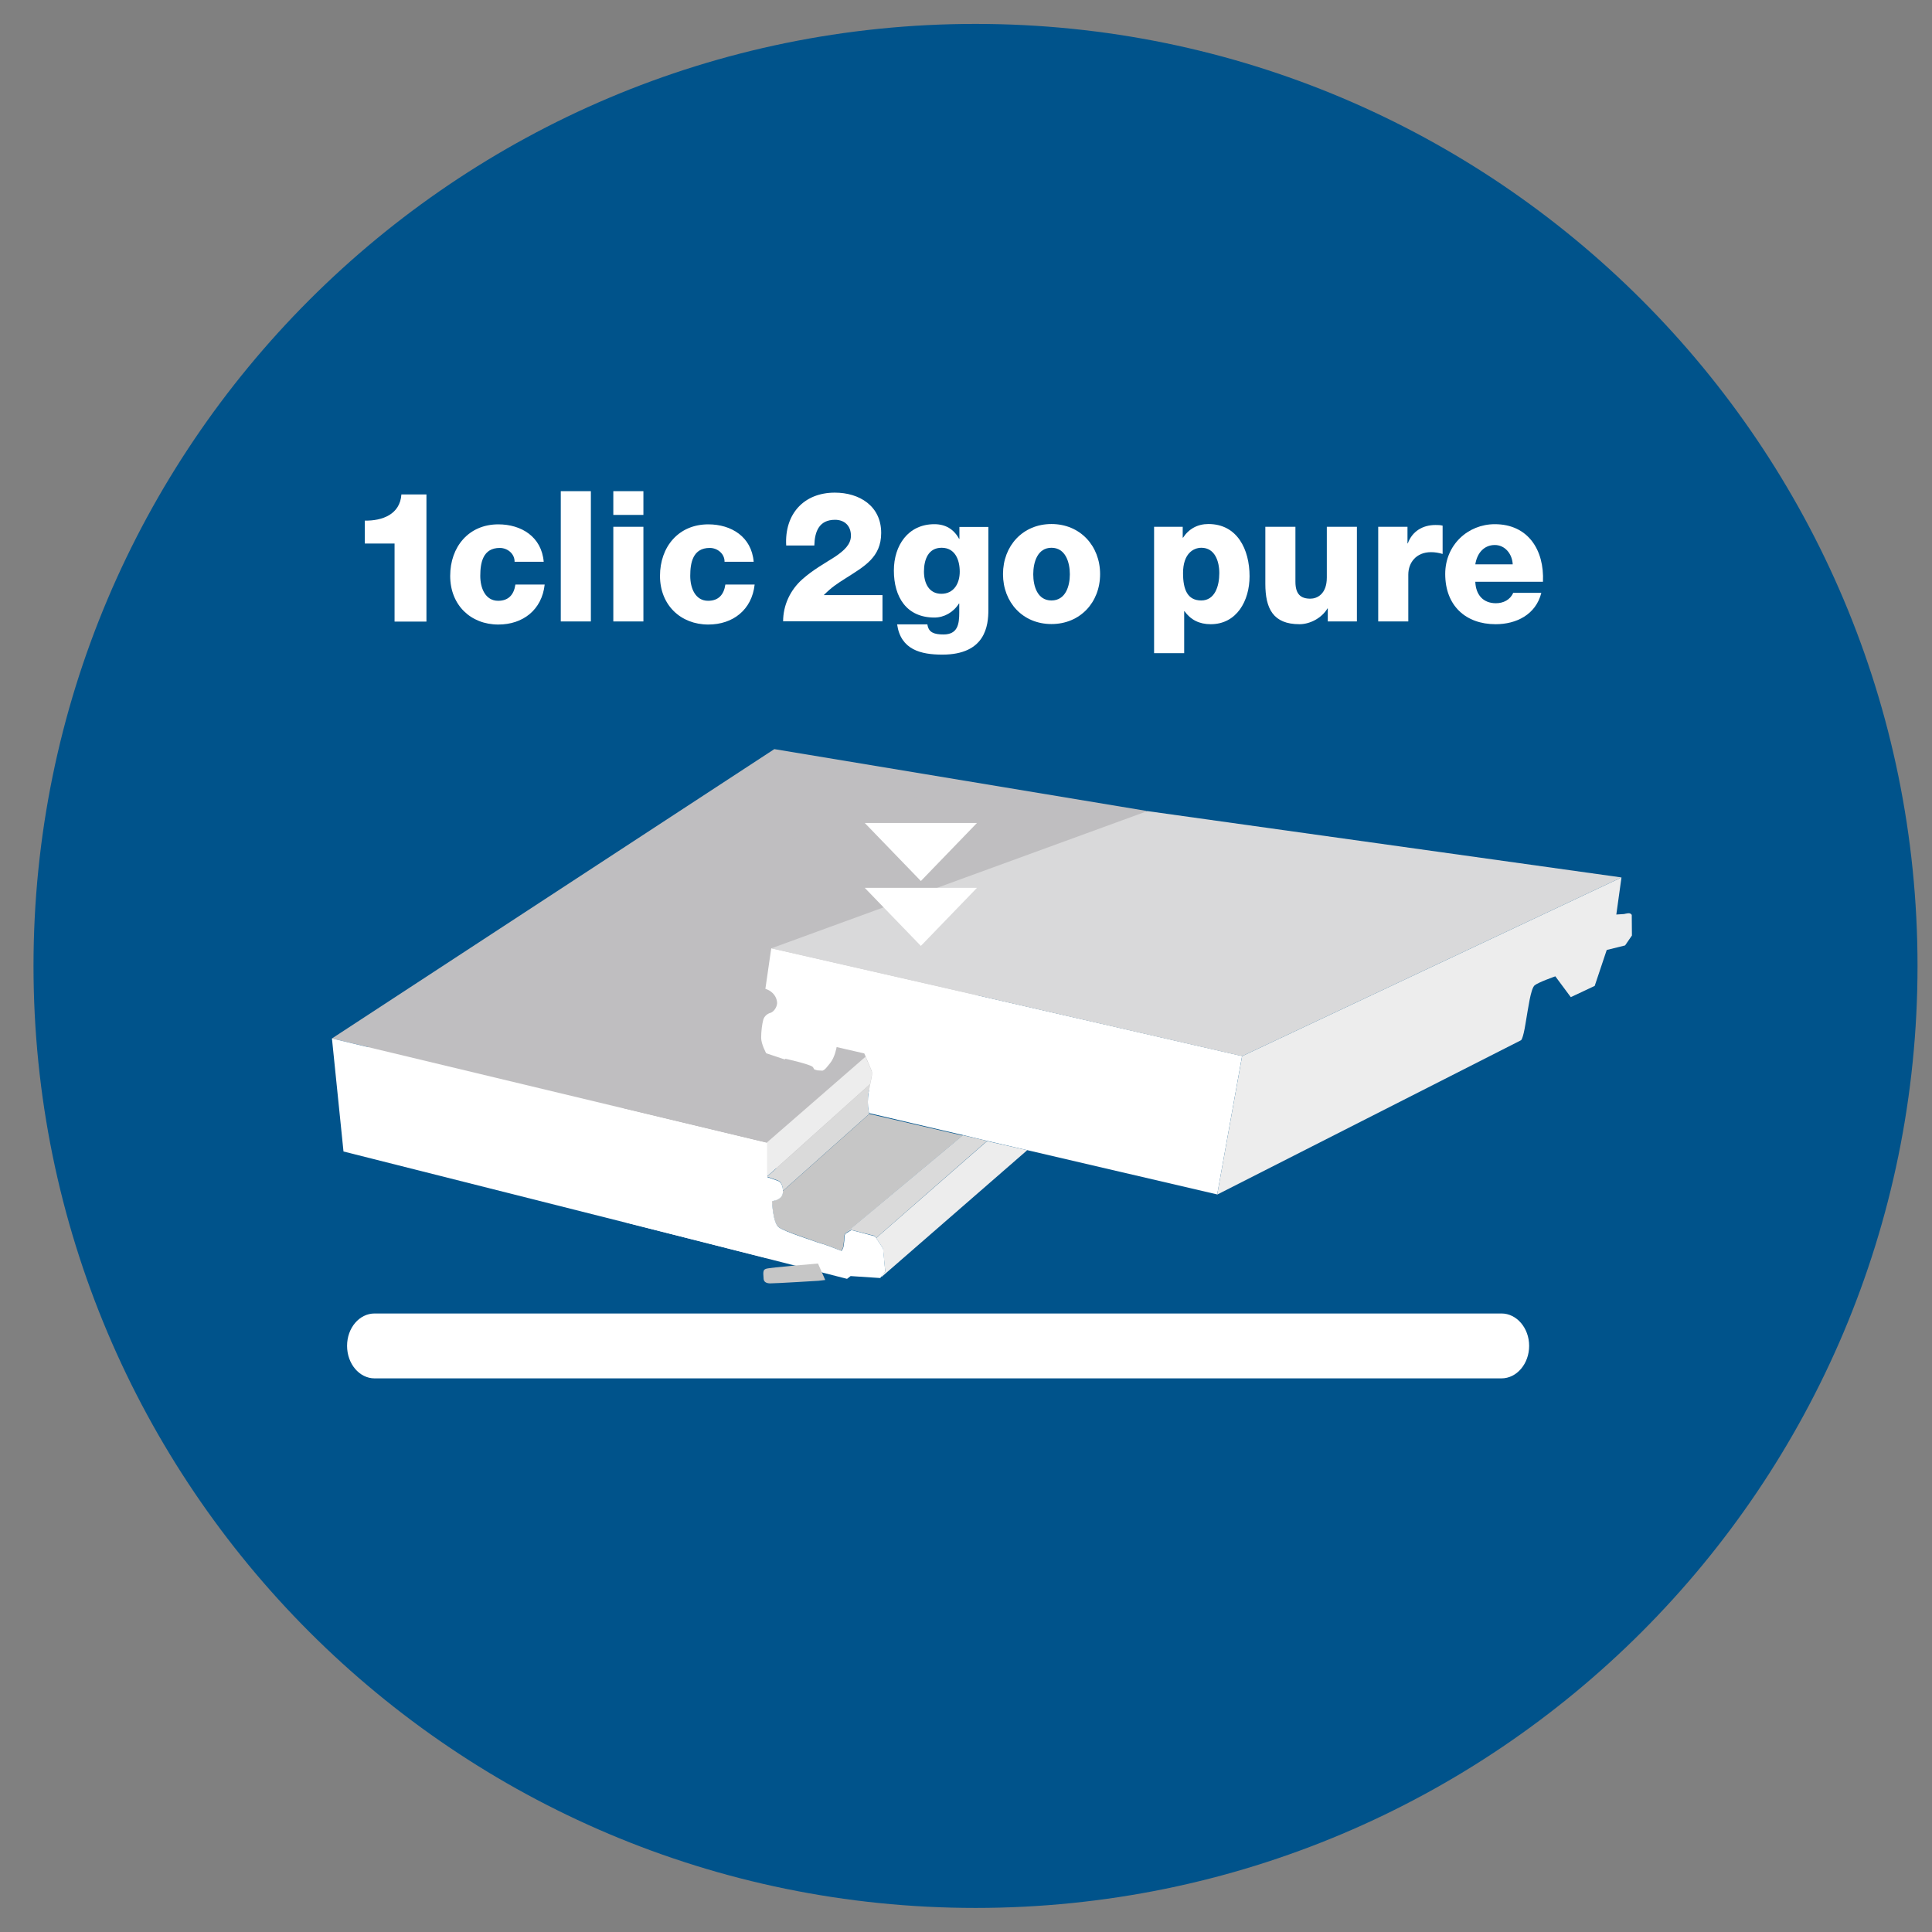 <?xml version="1.0" encoding="UTF-8"?><svg id="a" xmlns="http://www.w3.org/2000/svg" xmlns:xlink="http://www.w3.org/1999/xlink" viewBox="0 0 118.79 118.79"><rect x="0" y="0" width="118.79" height="118.79" fill="#808080" stroke="none"/><defs><style>.i{fill:#fff;}.j{clip-path:url(#h);}.k{fill:#00538b;}.l{fill:#d9d9da;}.m{fill:#dadada;}.n{clip-path:url(#b);}.o{clip-path:url(#c);}.p{clip-path:url(#e);}.q{clip-path:url(#d);}.r{fill:none;}.s{clip-path:url(#f);}.t{fill:#bfbec0;}.u{fill:#c6c6c6;}.v{clip-path:url(#g);}.w{fill:#ededed;}</style><clipPath id="b"><rect class="r" x="1.07" y=".48" width="117.82" height="117.82"/></clipPath><clipPath id="c"><rect class="r" x="20.41" y="30.21" width="79.98" height="55.42"/></clipPath><clipPath id="d"><rect class="r" x="20.41" y="30.21" width="79.98" height="55.42"/></clipPath><clipPath id="e"><polygon class="r" points="38.28 55.11 38.53 85.63 100.4 64.87 100.15 34.35 38.28 55.11"/></clipPath><clipPath id="f"><polygon class="r" points="38.28 55.11 38.53 85.63 100.4 64.87 100.15 34.35 38.28 55.11"/></clipPath><clipPath id="g"><polygon class="r" points="38.28 55.11 38.53 85.63 100.4 64.87 100.15 34.35 38.28 55.11"/></clipPath><clipPath id="h"><rect class="r" x="22.3" y="35.19" width="78.2" height="54.18"/></clipPath></defs><g class="n"><path class="k" d="M59.98,117.31c31.99,0,57.92-25.93,57.92-57.92S91.97,1.47,59.98,1.47,2.06,27.41,2.06,59.39s25.93,57.92,57.92,57.92"/><path class="r" d="M59.98,117.31c31.99,0,57.92-25.93,57.92-57.92S91.97,1.47,59.98,1.47,2.06,27.41,2.06,59.39s25.93,57.92,57.92,57.92"/></g><g class="o"><path class="i" d="M92.32,84.75H23.03c-.93,0-1.69-.89-1.69-2s.76-1.99,1.69-1.99H92.32c.93,0,1.7,.89,1.7,1.99s-.76,2-1.7,2"/><path class="i" d="M22.43,33.41v-1.4c1.07,.02,2.17-.38,2.25-1.61h1.54v7.82h-1.96v-4.8h-1.82Z"/><path class="i" d="M31.64,34.53c0-.49-.44-.84-.91-.84-1.04,0-1.2,.91-1.2,1.72,0,.75,.31,1.53,1.1,1.53,.64,0,.97-.38,1.06-1h1.8c-.17,1.56-1.34,2.46-2.85,2.46-1.7,0-2.96-1.2-2.96-2.99s1.14-3.17,2.96-3.17c1.41,0,2.66,.76,2.79,2.3h-1.8Z"/></g><rect class="i" x="34.48" y="30.2" width="1.85" height="8.01"/><path class="i" d="M37.71,38.21h1.85v-5.82h-1.85v5.82Zm0-6.55h1.85v-1.46h-1.85v1.46Z"/><g class="q"><path class="i" d="M44.55,34.53c0-.49-.44-.84-.91-.84-1.04,0-1.2,.91-1.2,1.72,0,.75,.31,1.53,1.1,1.53,.64,0,.97-.38,1.06-1h1.8c-.17,1.56-1.34,2.46-2.85,2.46-1.7,0-2.97-1.2-2.97-2.99s1.14-3.17,2.97-3.17c1.41,0,2.66,.76,2.79,2.3h-1.8Z"/><path class="i" d="M48.15,38.21c0-1,.44-1.94,1.19-2.6,.65-.58,1.4-.99,1.99-1.37,.58-.39,.99-.77,.99-1.3,0-.61-.39-.98-.98-.98-.98,0-1.25,.73-1.27,1.58h-1.73c-.11-1.94,1.09-3.25,2.99-3.25,1.5,0,2.85,.81,2.85,2.48,0,1.5-1.05,2.06-2.16,2.77-.58,.37-.88,.56-1.37,1.05h3.61v1.61h-6.1Z"/><path class="i" d="M57.89,33.68c-.82,0-1.08,.74-1.08,1.46s.31,1.37,1.07,1.37,1.13-.63,1.13-1.36-.29-1.47-1.11-1.47m2.87,3.82c0,.95-.17,2.75-2.83,2.75-1.32,0-2.56-.3-2.78-1.86h1.86c.04,.26,.14,.41,.31,.5,.17,.09,.39,.12,.68,.12,.88,0,.97-.64,.97-1.35v-.55h-.02c-.34,.54-.91,.86-1.51,.86-1.71,0-2.49-1.26-2.49-2.89,0-1.55,.88-2.85,2.49-2.85,.68,0,1.19,.3,1.52,.9h.02v-.73h1.78v5.12Z"/><path class="i" d="M64.65,36.92c.86,0,1.13-.87,1.13-1.61s-.27-1.63-1.13-1.63-1.12,.89-1.12,1.63,.26,1.61,1.12,1.61m0-4.7c1.76,0,2.99,1.34,2.99,3.08s-1.23,3.07-2.99,3.07-2.98-1.33-2.98-3.07,1.22-3.08,2.98-3.08"/><path class="i" d="M72.74,35.24c0,1.02,.28,1.68,1.12,1.68s1.11-.89,1.11-1.68c0-.74-.28-1.56-1.1-1.56-.5,0-1.13,.36-1.13,1.56m-1.79-2.85h1.77v.67h.02c.36-.55,.9-.84,1.56-.84,1.78,0,2.53,1.57,2.53,3.21,0,1.51-.79,2.95-2.39,2.95-.7,0-1.23-.27-1.61-.8h-.02v2.58h-1.85v-7.77Z"/><path class="i" d="M83.44,38.21h-1.8v-.8h-.02c-.35,.59-1.07,.97-1.72,.97-1.63,0-2.1-.97-2.1-2.49v-3.5h1.85v3.38c0,.77,.33,1.04,.92,1.04,.4,0,1.01-.27,1.01-1.3v-3.12h1.85v5.82Z"/><path class="i" d="M84.74,32.39h1.8v1.02h.02c.27-.74,.91-1.13,1.7-1.13,.14,0,.3,0,.44,.04v1.74c-.24-.07-.46-.11-.71-.11-.92,0-1.4,.65-1.4,1.38v2.88h-1.85v-5.82Z"/><path class="i" d="M93.01,34.7c-.03-.65-.48-1.19-1.1-1.19-.65,0-1.09,.48-1.2,1.19h2.3Zm-2.3,1.07c.03,.8,.48,1.32,1.27,1.32,.45,0,.88-.21,1.06-.64h1.73c-.34,1.35-1.55,1.93-2.81,1.93-1.84,0-3.1-1.14-3.1-3.09,0-1.78,1.39-3.06,3.05-3.06,2.03,0,3.05,1.57,2.96,3.54h-4.16Z"/></g><polygon class="t" points="20.41 63.85 47.37 70.27 70.5 49.86 47.61 46.06 20.41 63.85"/><polygon class="t" points="20.98 65.47 47.94 71.88 71.07 51.47 48.18 47.68 20.98 65.47"/><polygon class="i" points="21.12 70.8 47.18 77.37 47.18 70.27 20.41 63.85 21.12 70.8"/><g class="p"><path class="t" d="M56.44,49.02l-18.16,6.09,.11,13.05,8.76,2.1,6.07-5.28-.09-.2-1.7-.39s-.1,.64-.41,1c-.19,.23-.31,.4-.46,.45l-.33-.02c-.4-.14-3.13-1.05-3.13-1.05,0,0-.3-.57-.3-.95,0-.4,.06-.84,.13-1.11,.07-.24,.27-.38,.46-.43,.19-.07,.38-.34,.39-.57v-.05c0-.28-.2-.68-.72-.85l.36-2.49,23.13-8.44-14.11-.86Z"/><path class="w" d="M53.22,64.97l-6.07,5.28v2.1l6.35-5.7c.06-.29,.11-.5,.11-.65,0-.05,0-.1-.02-.14-.05-.15-.27-.63-.37-.88"/><path class="m" d="M53.5,66.65l-6.34,5.7,.66,.23c.19,.06,.31,.29,.32,.64l5.33-4.75h-.03s-.08-.29-.08-.7c0-.18,0-.39,.05-.61l.1-.52Z"/><path class="u" d="M53.46,68.48l-5.33,4.75v.04c0,.27-.19,.44-.43,.52l-.24,.06s.05,1.37,.43,1.61c.38,.26,1.88,.73,2.37,.92,.5,.14,.82,.28,1.04,.36,.21,.08,.42,.16,.42,.16,0,0,.14-.12,.15-.43,.05-.3,0-.5,.1-.62l7.22-6.03-5.74-1.33Z"/></g><polygon class="w" points="53.87 76.12 54.29 76.76 54.43 78.17 54.2 78.46 54.22 78.5 63.16 70.72 60.69 70.16 53.87 76.12"/><polygon class="m" points="51.97 75.83 52.33 75.62 53.78 75.99 53.87 76.12 60.69 70.15 59.2 69.8 51.97 75.83"/><g class="s"><path class="i" d="M47.42,58.31l-.36,2.49c.52,.16,.71,.57,.72,.85v.05c-.02,.24-.2,.5-.39,.57-.19,.05-.39,.19-.46,.43-.07,.26-.13,.7-.13,1.11,0,.39,.31,.95,.31,.95,0,0,2.73,.91,3.13,1.05l.33,.02c.16-.05,.27-.22,.46-.45,.31-.37,.41-1,.41-1l1.7,.39,.09,.2c.1,.25,.32,.74,.37,.88,.01,.04,.02,.09,.02,.14,0,.16-.05,.37-.11,.65l-.1,.52c-.04,.22-.05,.43-.05,.61,0,.4,.08,.68,.08,.68h.03l5.74,1.34,1.49,.36,2.47,.57,11.67,2.72h0l1.53-8.51-18.3-4.2-10.65-2.43Z"/></g><polygon class="l" points="47.42 58.31 58.07 60.74 76.37 64.94 99.7 53.95 70.55 49.87 47.42 58.31"/><g class="v"><path class="w" d="M99.7,53.95l-23.33,10.99-1.53,8.5h.02l18.66-9.48s.12-.04,.28-1.04c.17-.98,.31-2.09,.55-2.33,.22-.19,1.28-.56,1.28-.56l.95,1.28,1.47-.69,.74-2.21,1.13-.28,.42-.61v-1.26s-.02-.01-.02-.02c-.07-.09-.13-.1-.27-.08-.05,0-.12,.03-.2,.04l-.47,.03,.32-2.3Z"/><path class="i" d="M38.39,68.16l.06,7,13.63,3.47,.22-.17,1.82,.12,.09-.11,.22-.29-.13-1.41-.42-.64-.09-.12-1.44-.38-.36,.22c-.1,.11-.05,.32-.1,.62-.02,.31-.15,.44-.15,.44,0,0-.21-.08-.42-.16-.23-.08-.54-.22-1.05-.36-.49-.18-1.98-.65-2.37-.92-.38-.24-.43-1.61-.43-1.61l.24-.06c.24-.08,.43-.25,.43-.52v-.04c0-.35-.13-.58-.32-.64l-.66-.23v-2.09l-8.77-2.1Z"/></g><polygon class="i" points="56.62 54.17 60.07 50.6 53.17 50.6 56.62 54.17"/><g class="j"><path class="t" d="M48.3,65.1s1.49,.33,1.67,.5,.18,1-.2,1.05c-.38,.05-1.09-.09-1.09-.09,0,0-.24-.05-.4,.24-.14,.25-.51,.16-.51,.16l-.4-1.12,.94-.75Z"/><path class="u" d="M50.3,77.69s-2.97,.24-3.19,.32c-.18,.06-.2,.14-.16,.61,.01,.16,.11,.28,.39,.29,.4,0,2.99-.16,2.99-.16l.41-.05-.44-1Z"/></g><polygon class="i" points="56.62 58.16 60.07 54.59 53.17 54.59 56.62 58.16"/></svg>